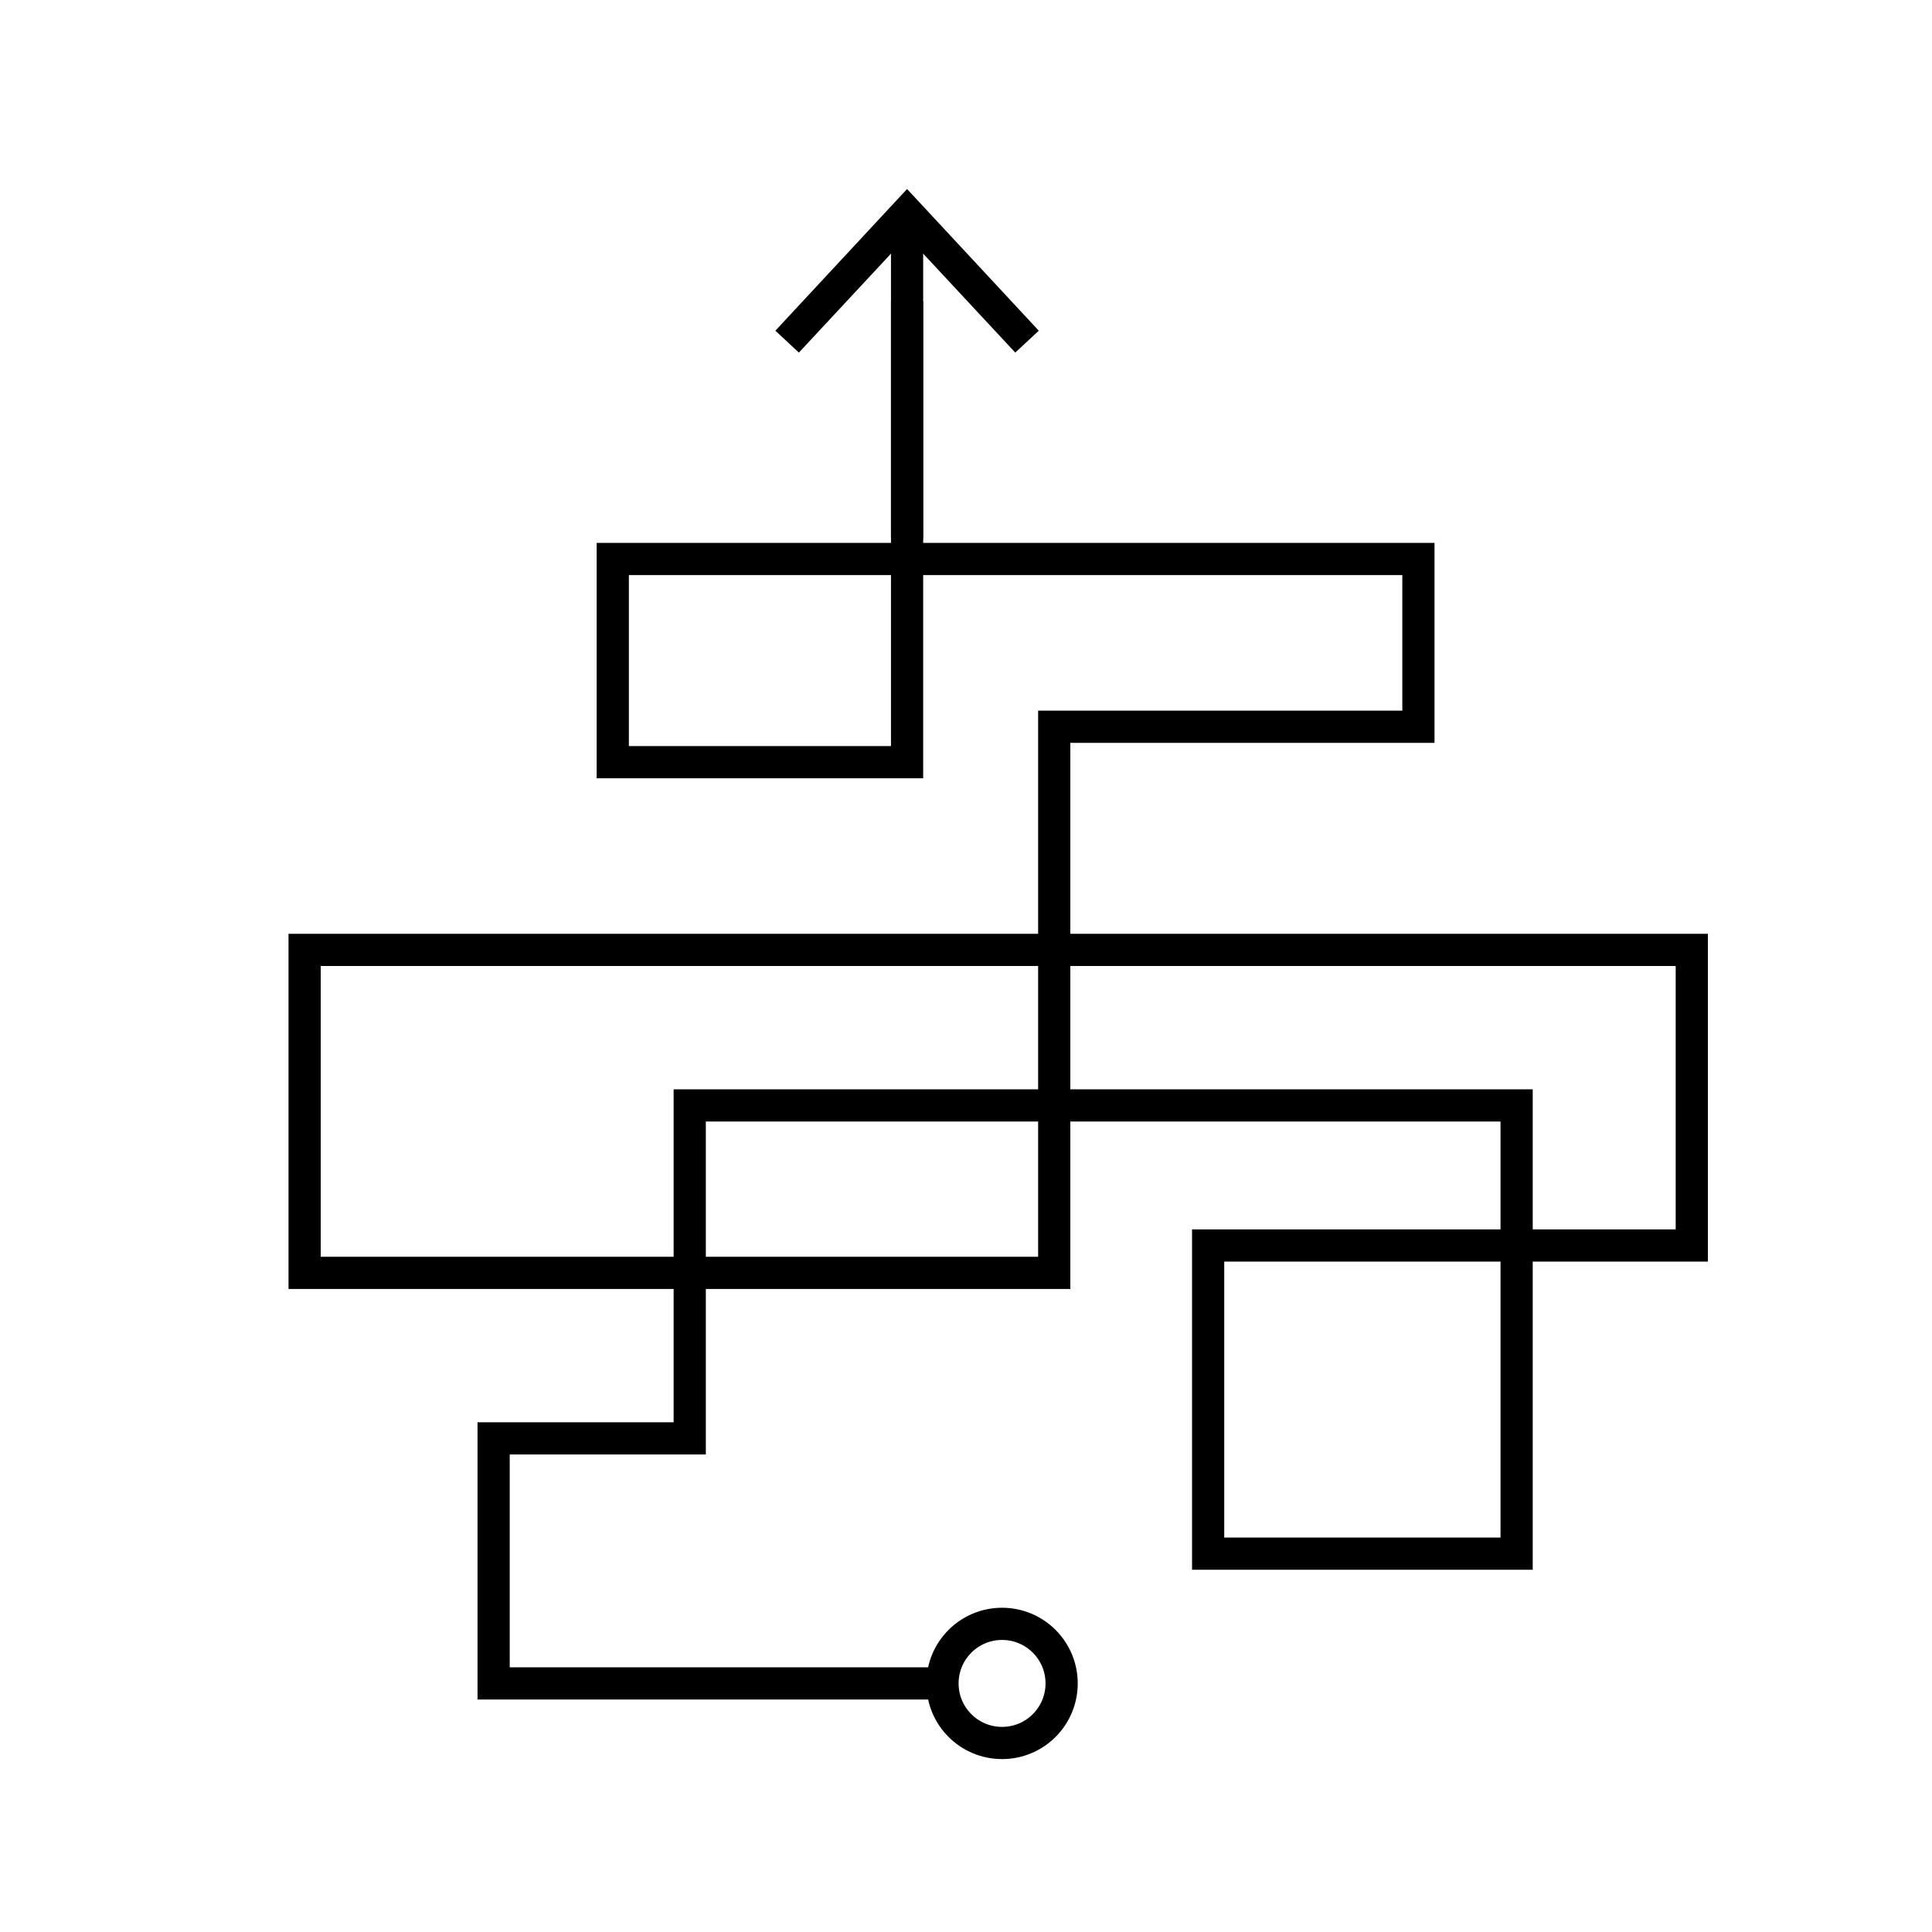 <?xml version="1.0" encoding="utf-8"?>
<!-- Generator: Adobe Illustrator 28.0.0, SVG Export Plug-In . SVG Version: 6.00 Build 0)  -->
<svg version="1.1" id="Layer_1" xmlns="http://www.w3.org/2000/svg" xmlns:xlink="http://www.w3.org/1999/xlink" x="0px" y="0px"
	 viewBox="0 0 60 60" style="enable-background:new 0 0 60 60;" xml:space="preserve">
<style type="text/css">
	.st0{fill:none;stroke:#000000;stroke-miterlimit:10;}
	.st1{fill:none;stroke:#000000;stroke-linecap:round;stroke-linejoin:round;}
</style>
<polyline class="st0" points="28.17,9.36 28.17,23.67 19.03,23.67 19.03,17.36 44.05,17.36 44.05,22.57 32.74,22.57 32.74,39.53 
	9.46,39.53 9.46,29.5 52.54,29.5 52.54,38.68 37.52,38.68 37.52,48.25 47.1,48.25 47.1,34.33 21.42,34.33 21.42,44.67 15.33,44.67 
	15.33,52.28 29.04,52.28 "/>
<circle class="st0" cx="31.12" cy="52.28" r="1.85"/>
<g>
	<g>
		<line class="st1" x1="28.17" y1="16.66" x2="28.17" y2="6.96"/>
		<g>
			<polygon points="32.26,10.27 31.53,10.95 28.17,7.34 24.81,10.95 24.08,10.27 28.17,5.87 			"/>
		</g>
	</g>
</g>
</svg>
